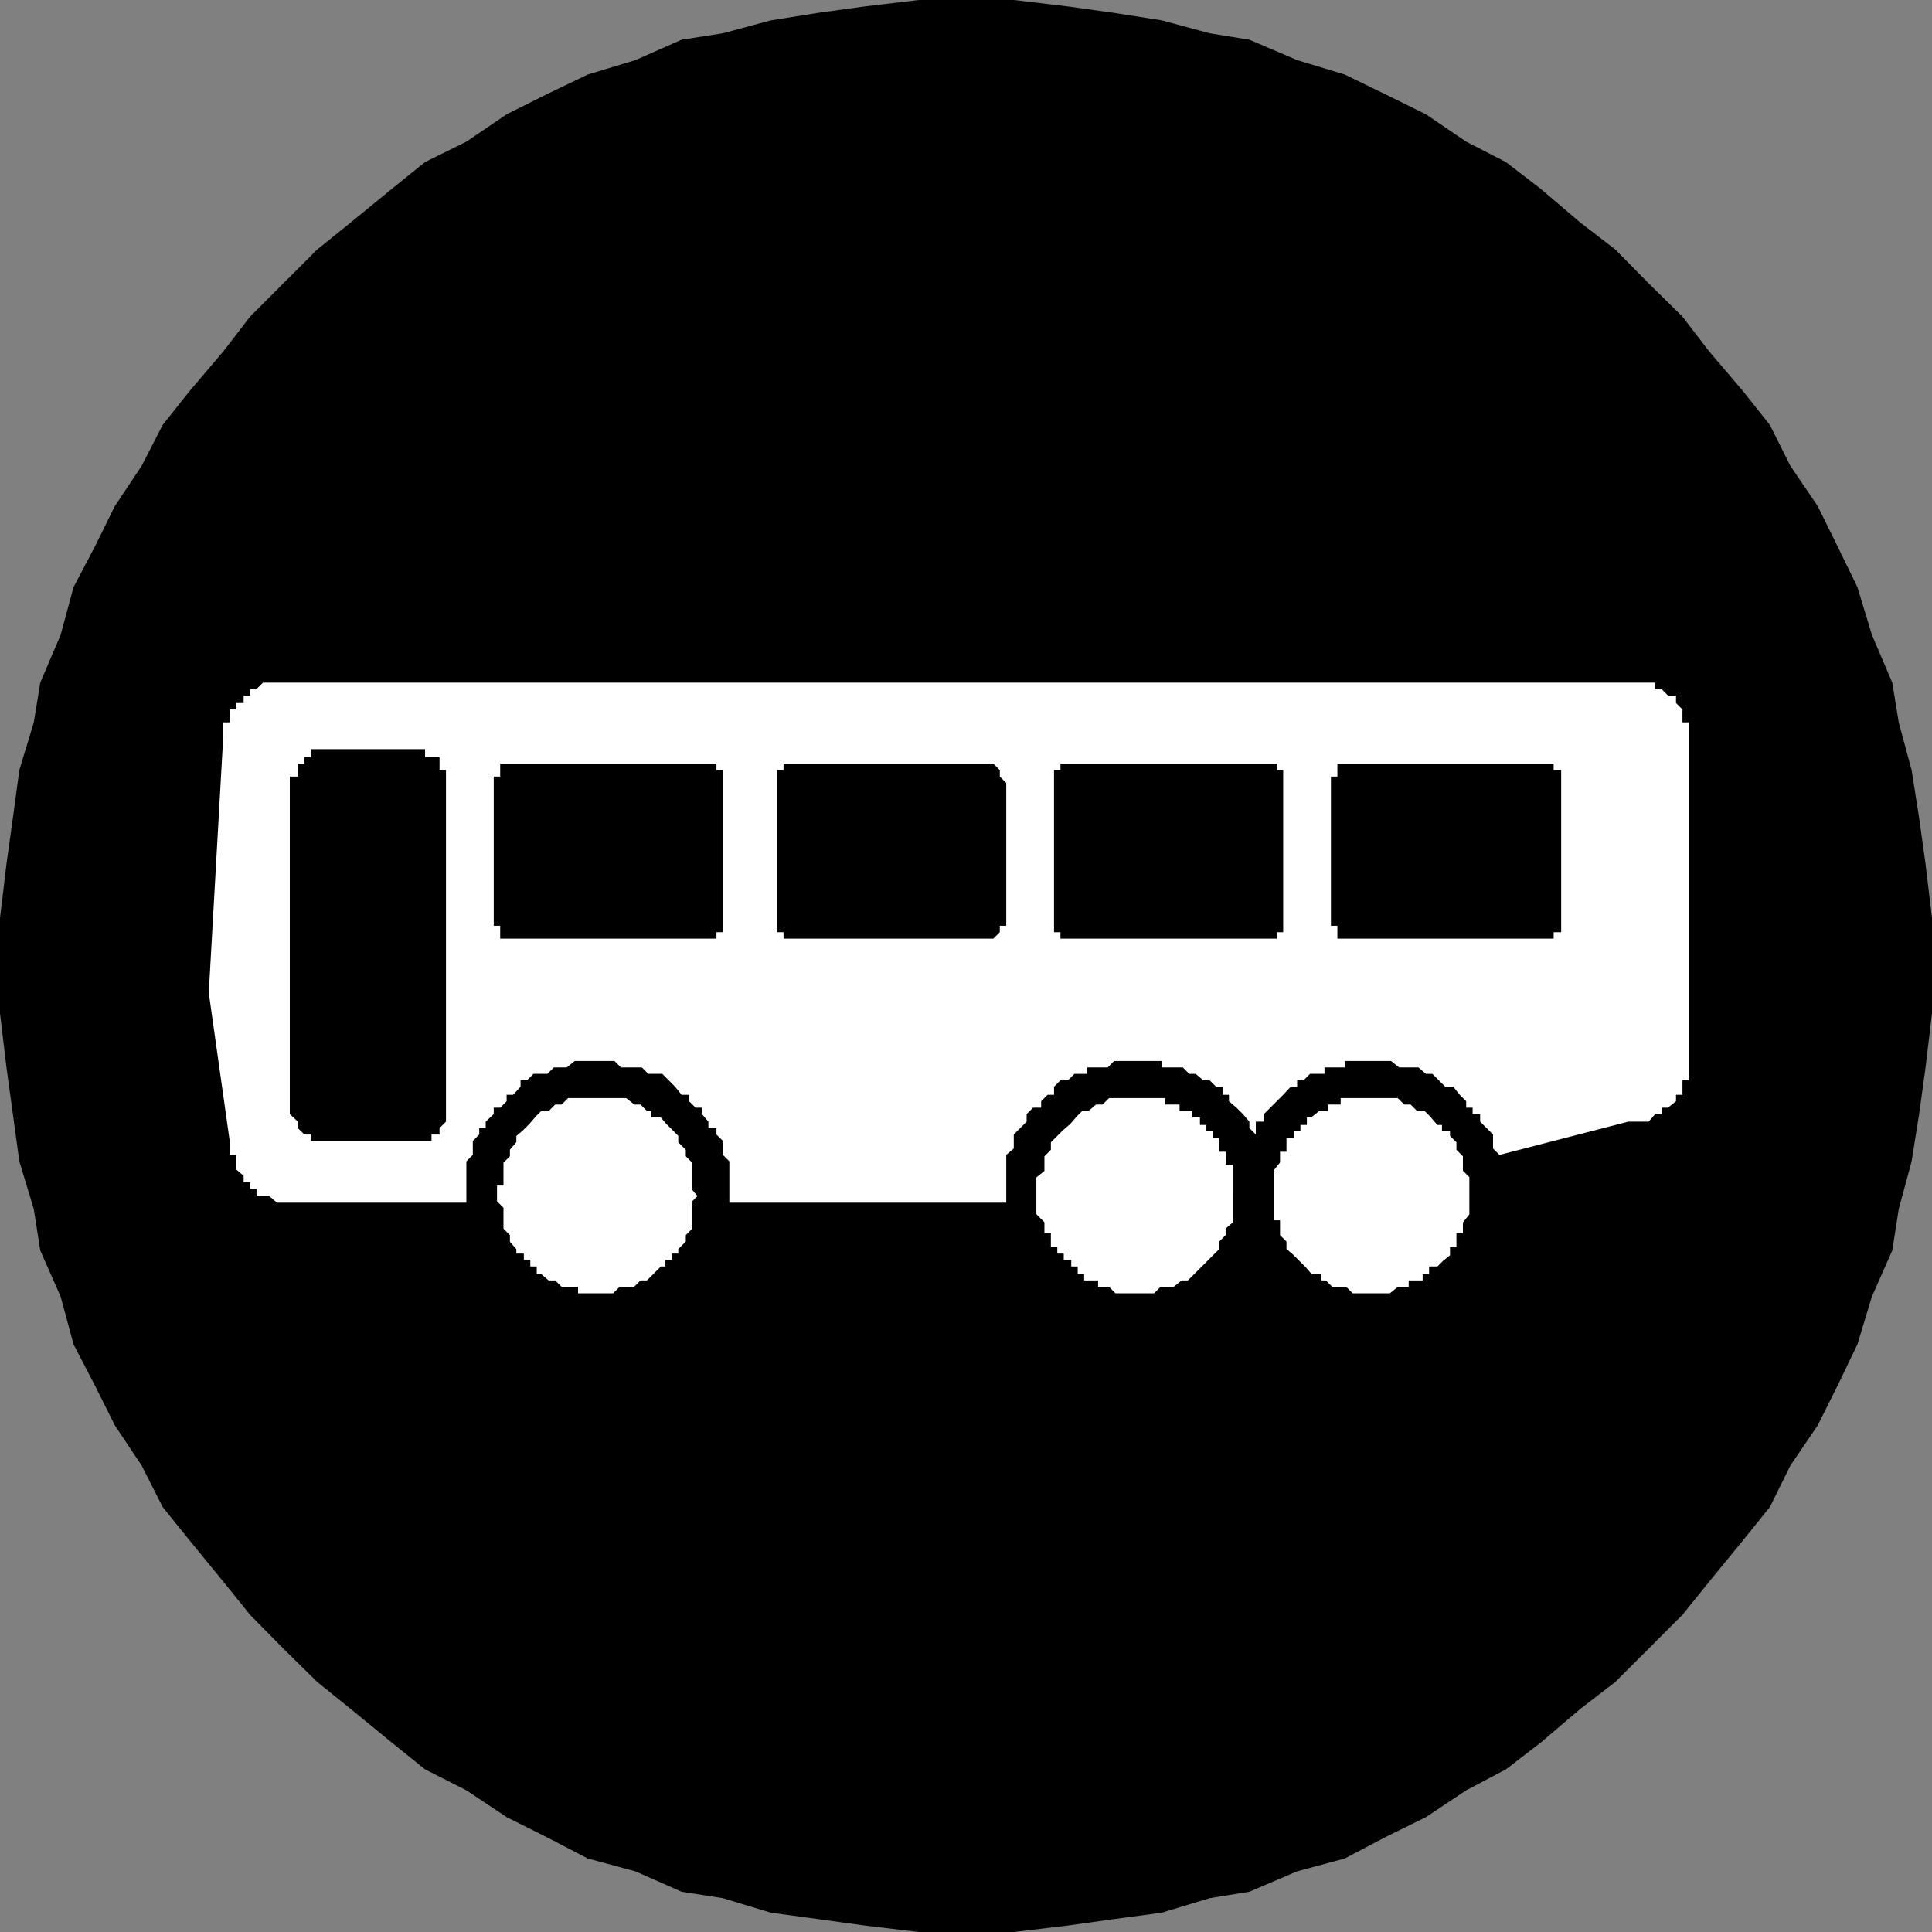 <svg xmlns="http://www.w3.org/2000/svg" width="360" height="360"><rect width="100%" height="100%" fill="#808080" stroke="none"/><path d="M180 360h-8.797l-10.101-1.203-8.7-1.2-8.8-1.199-8.899-2.699L127 352.5l-8.598-3.8-8.902-2.403-7.5-3.899-7.598-3.8-7.5-5-7.699-3.899-6.203-5-7.7-6.3-6.198-5-6.301-6.2-6.2-6.3-5-6.2-6.3-7.699-5-6.203-3.899-7.7-5-7.5-3.8-7.597-3.899-7.5-2.402-8.902L7.5 233l-1.2-7.703-2.698-8.899-1.2-8.8-1.199-8.7L0 188.797v-17.7L1.203 161l1.2-8.602 1.199-8.898 2.699-8.902 1.199-7.399 3.8-8.902 2.403-8.899L17.602 102l3.8-7.703 5-7.5 3.899-7.598 5-6.3 6.3-7.399 5-6.5 6.2-6.203 6.3-6.297 6.2-5L73 35.2l6.203-5 7.7-3.802 7.5-5.101L102 17.5l7.5-3.602 8.902-2.699L127 7.4l7.703-1.2 8.899-2.402 8.8-1.399 8.7-1.199L171.203 0h17.7L199 1.2l8.602 1.198 8.898 1.399 8.902 2.402 7.399 1.2 8.902 3.8 8.899 2.7L258 17.5l7.703 3.797 7.5 5.101 7.399 3.801 6.5 5L294.5 41.5l6.5 5 6.203 6.297L313.5 59l5 6.5 6.3 7.398 5 6.301 3.802 7.598 5.101 7.5L342.5 102l3.602 7.398 2.699 8.899 3.8 8.902 1.2 7.399 2.402 8.902 1.399 8.898L358.8 161l1.2 10.098v17.699l-1.2 10.101-1.198 8.7-1.399 8.8-2.402 8.899-1.2 7.703-3.8 8.598-2.7 8.902-3.601 7.5-3.797 7.598-5.101 7.5-3.801 7.699-5 6.203-6.301 7.7-5 6.198-6.297 6.301-6.203 6.2-6.5 5-7.398 6.3-6.5 5-7.399 3.899-7.5 5-7.703 3.8-7.398 3.899-8.899 2.402-8.902 3.801-7.399 1.2-8.902 2.698-8.898 1.2-8.602 1.199L188.902 360H180"/><path fill="#fff" d="M234 211.398V209h1.5v-1.402l1.203-1.2 2.399-2.398 1.398-1.5h1.203v-1.203h1.2l1.199-1.2h2.699v-1.199h3.8V197.7h8.602l1.5 1.2h3.598l1.402 1.199h1.2l1.199 1.199 1.199 1.203h1.5L272 204l1.203 1.2v1.198h1.2v1.2h1.398V209l1.199 1.2 1.203 1.198V214l1.2 1.2 24-6.2h3.8l1.2-1.402h1.199v-1.2h1.199l1.5-1.199V204h1.199v-2.703h1.203v-66.7H313.5V132.2l-1.2-1.2v-1.402h-1.5l-1.198-1.2h-1.2V127.2H49l-1.2 1.2h-1.198v1.199h-1.2V131H44v1.2h-1.2v2.398h-1.198v2.601L38.902 185l3.899 27.598v2.601H44v2.7l1.402 1.199v1.199h1.2v1.203H47.8v1.398h2.402l1.399 1.2h35.3v-7.7l1.2-1.199v-2.601l1.199-1.2V210.2h1.2V209l1.5-1.402v-1.2h1.203l1.2-1.199V204h1.199L97 202.5v-1.203h1.203l1.2-1.2H102l1.203-1.199h2.399l1.5-1.199h7.398l1.203 1.2h3.899l1.199 1.199h2.601l1.2 1.199 1.199 1.203L127 204h1.402v1.2l1.2 1.198h1.199v1.2L132 209v1.2h1.5v1.198l1.203 1.2v2.601l1.2 1.2v7.699H187.5v-8.899l1.402-1.199v-2.602l2.399-2.398v-1.402l1.199-1.2h1.5V205.2l1.203-1.199h1.2v-1.5l1.199-1.203H199l1.203-1.2h2.399v-1.199h3.8l1.2-1.199h8.898v1.2h3.902l1.2 1.199h1.199l1.402 1.199h1.2l1.199 1.203h1.199v1.5H229v1.2l1.402 1.198 1.2 1.2L232.8 209v1.2l1.199 1.198"/><path fill="#fff" stroke="#000" stroke-miterlimit="10" stroke-width="1.225" d="M110.703 241.598h-3.601v-1.2h-2.7l-1.199-1.199H102L100.602 238h-1.2v-1.402h-1.199v-1.2H97V234.2h-1.398V233l-1.2-1.402v-1.2l-1.199-1.199v-3.902l-1.203-1.2v-3.8h1.203v-3.899l1.2-1.199V214l1.199-1.402v-1.2L97 210.2l1.203-1.2 1.2-1.402 1.199-1.2H102l1.203-1.199h1.2l1.199-1.199h11.3l1.5 1.2h1.2l1.199 1.198H122v1.2h1.402l1.2 1.402 2.398 2.398v1.2l1.402 1.402v1.2l1.2 1.198v5.102l1.199 1.398-1.2 1.2v5.101l-1.199 1.2v1.199L127 233v1.2h-1.2v1.198h-1.198v1.2h-1.2l-2.601 2.601h-1.2l-1.199 1.2h-2.699l-1.203 1.199h-3.797m100.797 0h-3.898l-1.2-1.2H204V239.2h-2.598V238h-1.199v-1.402H199v-1.2h-1.398V234.2h-1.2V233h-1.199v-2.602H194V228l-1.5-1.5v-7.402l1.5-1.2V215.2l1.203-1.199v-1.402l2.399-2.399L199 209l1.203-1.402 1.2-1.2h1.199L204 205.2h1.203l1.2-1.199h11.3v1.2h2.7v1.198h2.398v1.2h1.402V209h1.2v1.2h1.199v1.198h1.199V214H229v2.398h1.402V228L229 229.2v1.198l-1.2 1.2V233l-6.198 6.2h-1.2l-1.5 1.198H216.5l-1.2 1.2h-3.8m44.102 0H251.8l-1.2-1.2H248l-1.2-1.199h-1.198V238h-1.5l-1.2-1.402-1.199-1.2-1.203-1.199-1.398-1.199v-1.402l-1.2-1.2V228h-1.199v-10.102l1.2-1.5V214h1.199v-2.602h1.398V210.2h1.203V209h1.2v-1.402h1.199l1.5-1.2h1.199V205.2h2.402V204h11.5l1.2 1.2h1.199l1.199 1.198h1.402l1.2 1.2 1.199 1.402h1.199v1.2h1.5v1.198l1.199 1.2V214l1.203 1.2v2.698l1.2 1.2v7.402l-1.2 1.5v2.398H272V233h-1.2v1.2l-1.5 1.198-1.198 1.2h-1.2V238h-1.199v1.2h-2.601v1.198h-2.399l-1.5 1.2h-3.601"/><path d="M60.3 139.598h18.903v1.5h2.7v2.402h1.199V209l-1.2 1.2v1.198h-1.5v1.2h-22.5v-1.2h-1.199L55.5 210.2V209l-1.5-1.402v-62.899h1.5v-2.402h1.203v-1.2h1.2v-1.5H60.3m35.302 2.7H133.5v1.203h1.203v30.2H133.5v1.198H93.203V172.5H92v-27.8h1.203v-2.403h2.399m53 0h36.5l1.199 1.203v1.2l1.199 1.198V172.5h-1.2v1.2l-1.198 1.198H146V173.7h-1.2v-30.2h1.2v-1.203h2.602m51.601 0h37.7v1.203h1.199v30.2h-1.2v1.198h-40.3V173.7h-1.2v-30.2h1.2v-1.203h2.601m51.597 0h37.7v1.203h1.402v30.2H289.5v1.198h-40.297V172.5H248v-27.8h1.203v-2.403h2.598"/></svg>
